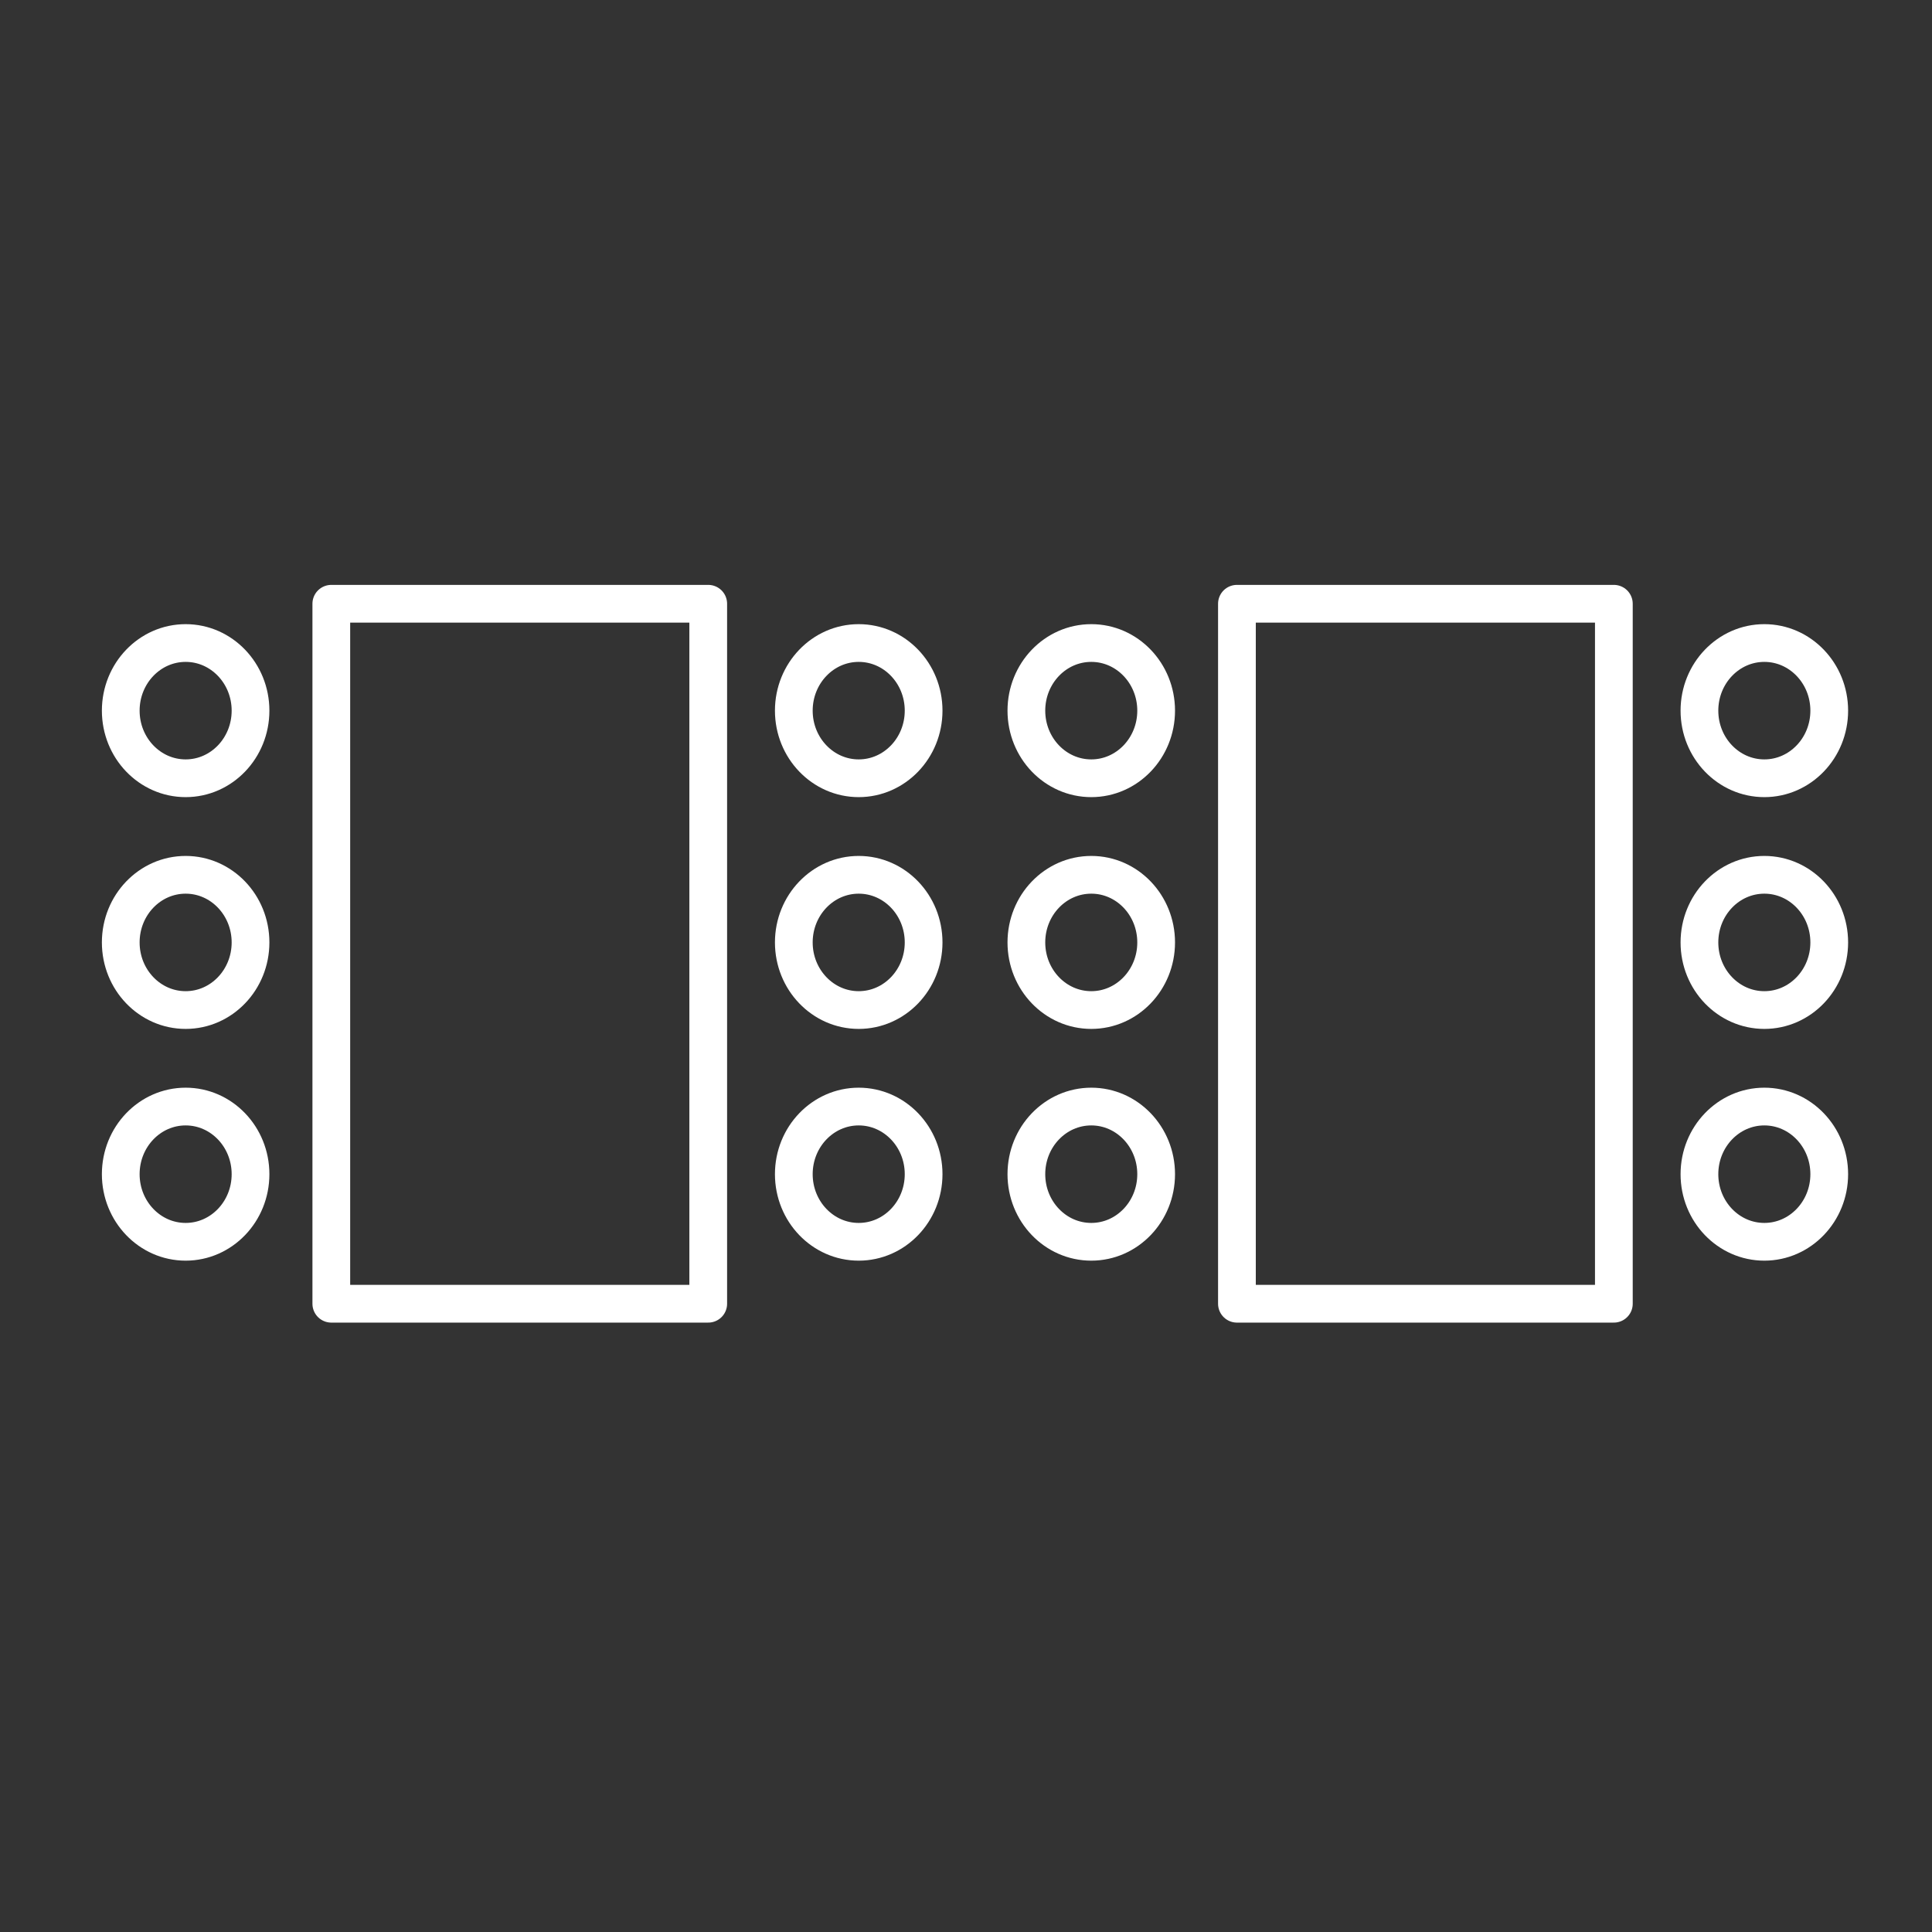 <svg width="64" height="64" viewBox="0 0 64 64" fill="none" xmlns="http://www.w3.org/2000/svg">
<rect x="0" y="0" width="64" height="64" fill="#333333" stroke="none"/>
<path d="M4 23.541C4 24.778 4.962 25.781 6.15 25.781C7.337 25.781 8.299 24.778 8.299 23.541C8.299 22.304 7.337 21.301 6.15 21.301C4.962 21.301 4 22.304 4 23.541Z" stroke="white" stroke-width="1.25" stroke-linecap="round" stroke-linejoin="round"/>
<path d="M4 31.219C4 32.456 4.962 33.459 6.15 33.459C7.337 33.459 8.299 32.456 8.299 31.219C8.299 29.982 7.337 28.979 6.15 28.979C4.962 28.979 4 29.982 4 31.219Z" stroke="white" stroke-width="1.25" stroke-linecap="round" stroke-linejoin="round"/>
<path d="M4 38.896C4 40.133 4.962 41.136 6.15 41.136C7.337 41.136 8.299 40.133 8.299 38.896C8.299 37.659 7.337 36.656 6.15 36.656C4.962 36.656 4 37.659 4 38.896Z" stroke="white" stroke-width="1.25" stroke-linecap="round" stroke-linejoin="round"/>
<path d="M23.461 43.188L23.461 20L10.975 20L10.975 43.188H23.461Z" stroke="white" stroke-width="1.25" stroke-linecap="round" stroke-linejoin="round"/>
<path d="M26.296 23.541C26.296 24.778 27.259 25.781 28.446 25.781C29.633 25.781 30.596 24.778 30.596 23.541C30.596 22.304 29.633 21.301 28.446 21.301C27.259 21.301 26.296 22.304 26.296 23.541Z" stroke="white" stroke-width="1.25" stroke-linecap="round" stroke-linejoin="round"/>
<path d="M26.296 31.219C26.296 32.456 27.259 33.459 28.446 33.459C29.633 33.459 30.596 32.456 30.596 31.219C30.596 29.982 29.633 28.979 28.446 28.979C27.259 28.979 26.296 29.982 26.296 31.219Z" stroke="white" stroke-width="1.25" stroke-linecap="round" stroke-linejoin="round"/>
<path d="M26.296 38.896C26.296 40.133 27.259 41.136 28.446 41.136C29.633 41.136 30.596 40.133 30.596 38.896C30.596 37.659 29.633 36.656 28.446 36.656C27.259 36.656 26.296 37.659 26.296 38.896Z" stroke="white" stroke-width="1.25" stroke-linecap="round" stroke-linejoin="round"/>
<path d="M34 23.541C34 24.778 34.962 25.781 36.15 25.781C37.337 25.781 38.299 24.778 38.299 23.541C38.299 22.304 37.337 21.301 36.15 21.301C34.962 21.301 34 22.304 34 23.541Z" stroke="white" stroke-width="1.25" stroke-linecap="round" stroke-linejoin="round"/>
<path d="M34 31.219C34 32.456 34.962 33.459 36.15 33.459C37.337 33.459 38.299 32.456 38.299 31.219C38.299 29.982 37.337 28.979 36.15 28.979C34.962 28.979 34 29.982 34 31.219Z" stroke="white" stroke-width="1.25" stroke-linecap="round" stroke-linejoin="round"/>
<path d="M34 38.896C34 40.133 34.962 41.136 36.15 41.136C37.337 41.136 38.299 40.133 38.299 38.896C38.299 37.659 37.337 36.656 36.15 36.656C34.962 36.656 34 37.659 34 38.896Z" stroke="white" stroke-width="1.25" stroke-linecap="round" stroke-linejoin="round"/>
<path d="M53.461 43.188L53.461 20L40.975 20V43.188H53.461Z" stroke="white" stroke-width="1.25" stroke-linecap="round" stroke-linejoin="round"/>
<path d="M56.296 23.541C56.296 24.778 57.259 25.781 58.446 25.781C59.633 25.781 60.596 24.778 60.596 23.541C60.596 22.304 59.633 21.301 58.446 21.301C57.259 21.301 56.296 22.304 56.296 23.541Z" stroke="white" stroke-width="1.25" stroke-linecap="round" stroke-linejoin="round"/>
<path d="M56.296 31.219C56.296 32.456 57.259 33.459 58.446 33.459C59.633 33.459 60.596 32.456 60.596 31.219C60.596 29.982 59.633 28.979 58.446 28.979C57.259 28.979 56.296 29.982 56.296 31.219Z" stroke="white" stroke-width="1.25" stroke-linecap="round" stroke-linejoin="round"/>
<path d="M56.296 38.896C56.296 40.133 57.259 41.136 58.446 41.136C59.633 41.136 60.596 40.133 60.596 38.896C60.596 37.659 59.633 36.656 58.446 36.656C57.259 36.656 56.296 37.659 56.296 38.896Z" stroke="white" stroke-width="1.25" stroke-linecap="round" stroke-linejoin="round"/>
</svg>
